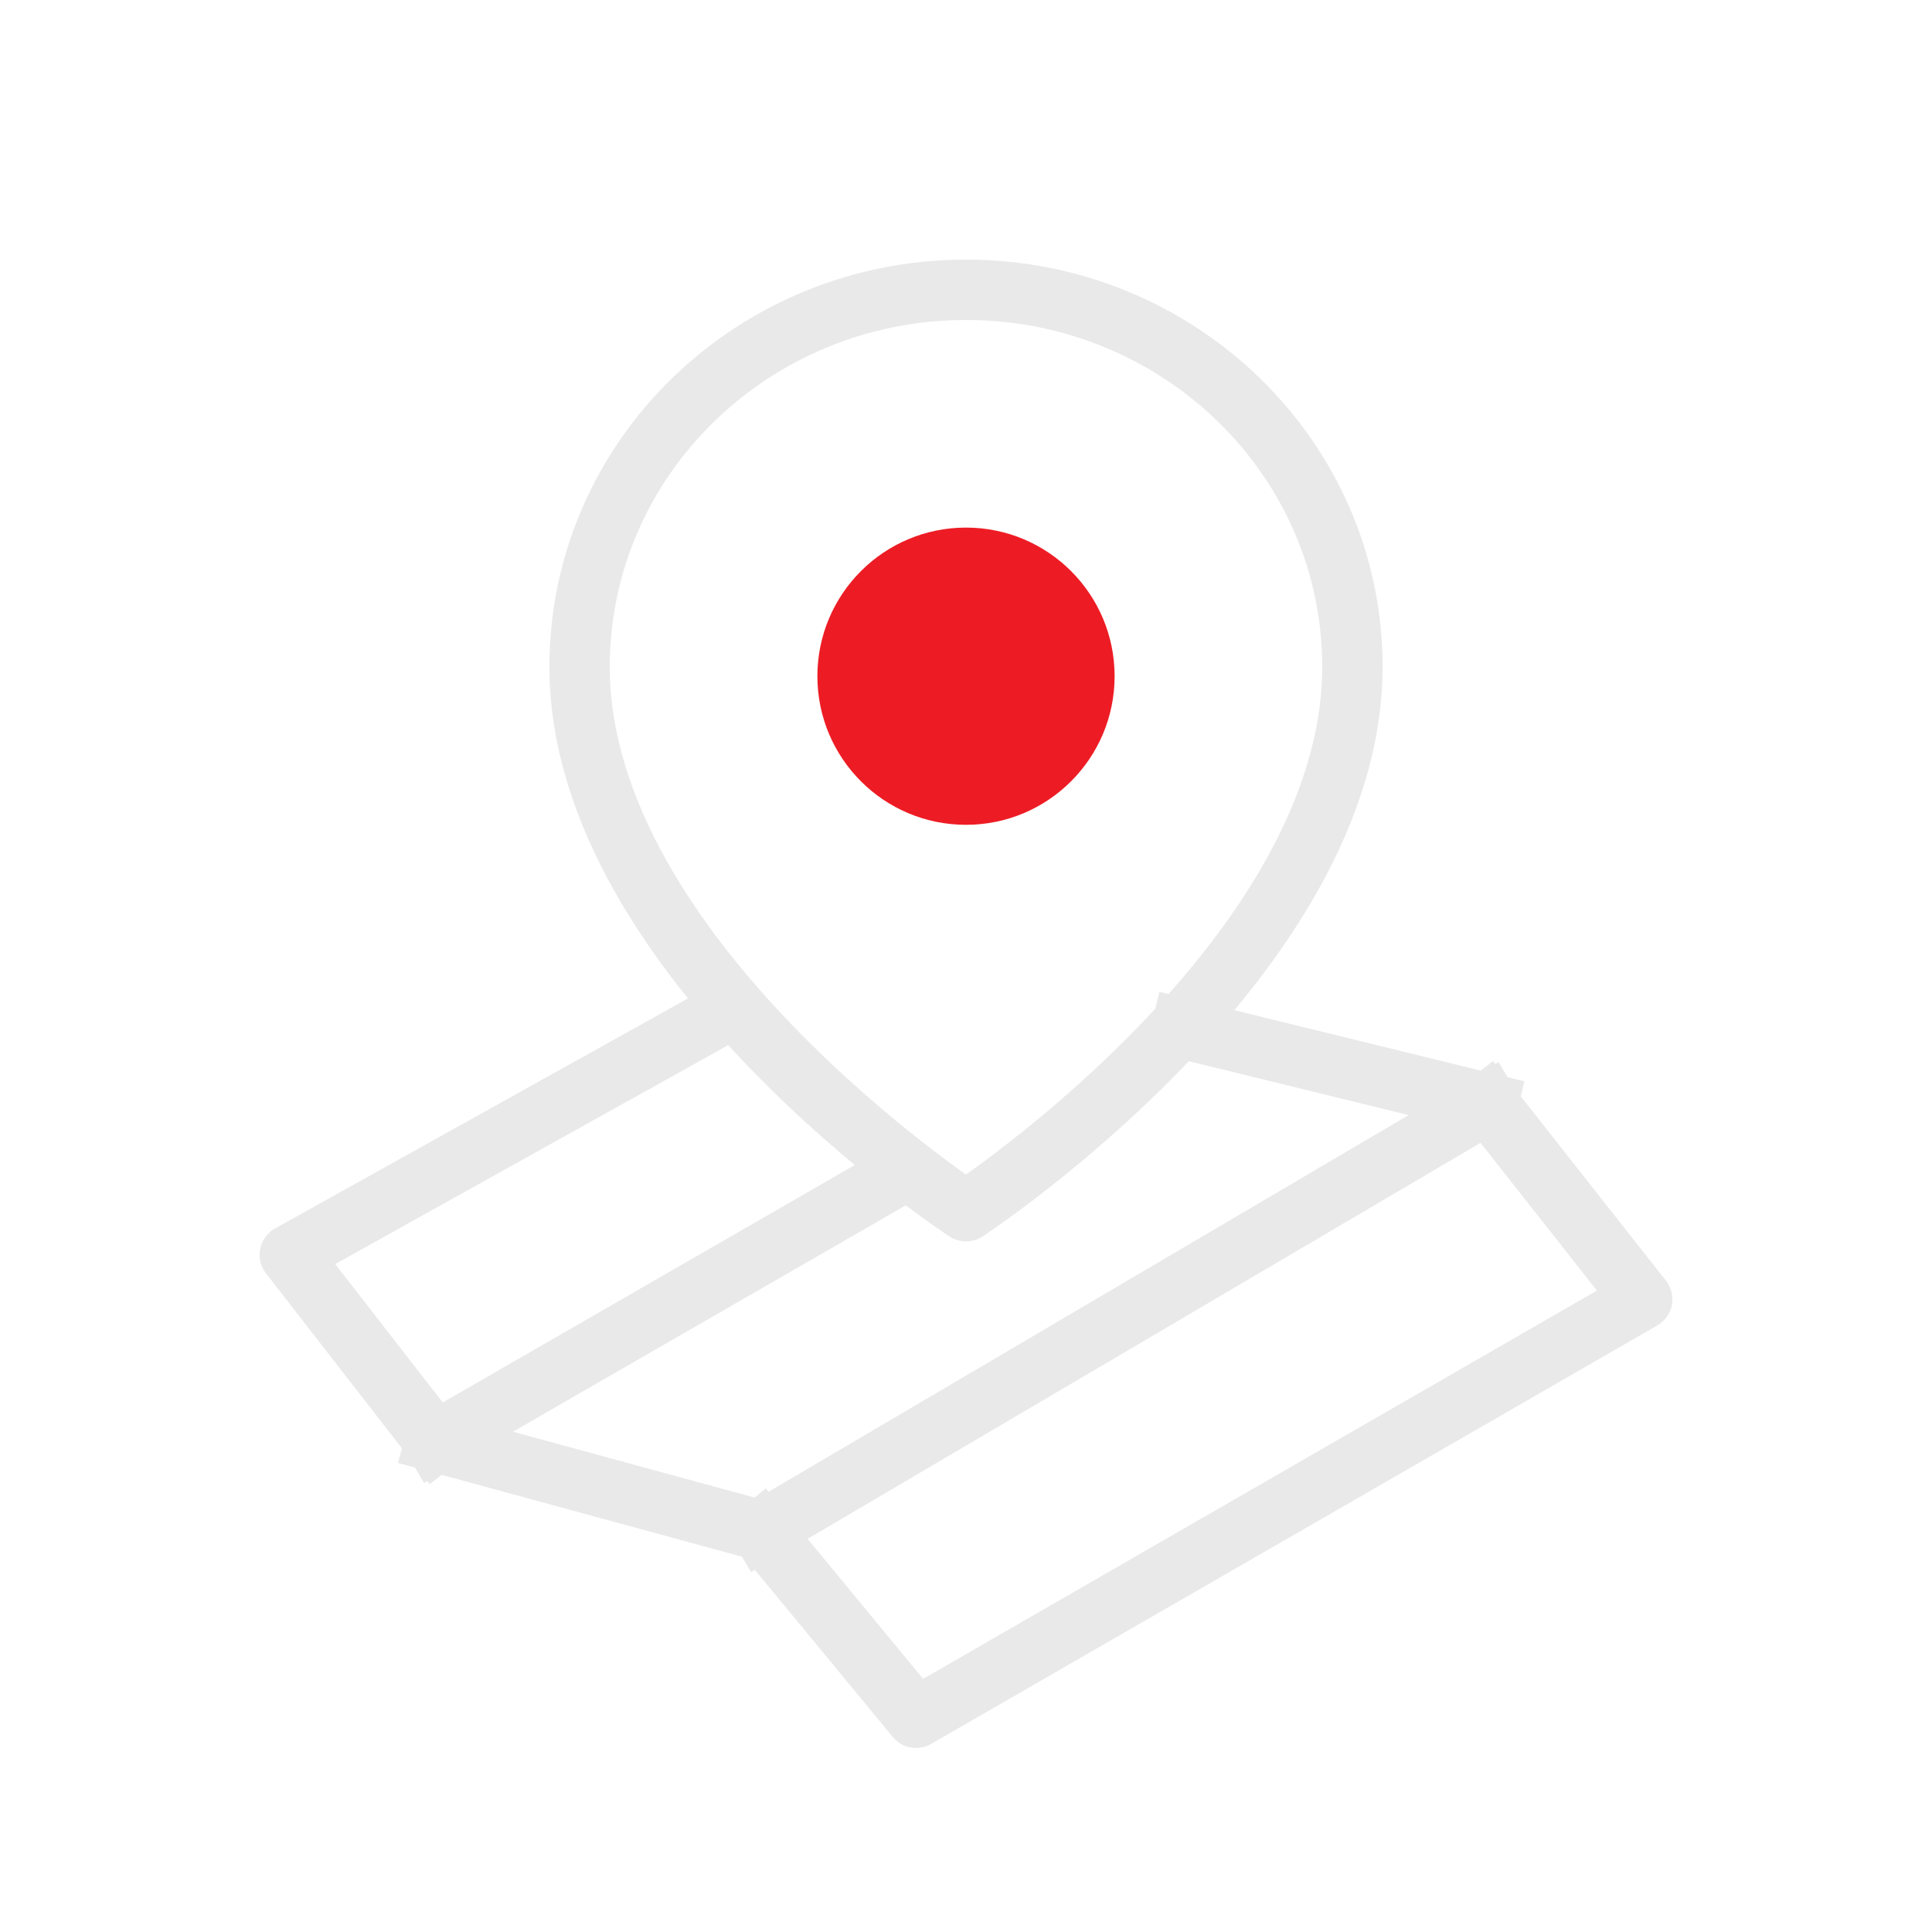 <svg xmlns="http://www.w3.org/2000/svg" fill="none" viewBox="0 0 64 64" height="64" width="64">
<path stroke-linejoin="round" stroke-linecap="square" stroke-width="2" stroke="#E9E9E9" d="M14.411 47.76L9.6 41.567L17.02 37.433L20.731 35.366L22.586 34.333L23.513 33.816L23.977 33.558M14.411 47.76L25.235 50.71M14.411 47.76L22.303 43.212L26.25 40.938L28.223 39.801L29.209 39.232L29.703 38.948M25.235 50.71L30.346 56.903L54.4 43.041L49.289 36.553M25.235 50.71L49.289 36.553M49.289 36.553L39.141 34.065"></path>
<path stroke-linejoin="round" stroke-linecap="square" stroke-width="2" stroke="#E9E9E9" d="M32 40.123C32 40.123 44.8 31.758 44.8 22.087C44.8 15.191 39.069 9.6 32 9.6C24.931 9.6 19.2 15.191 19.2 22.087C19.2 31.758 32 40.123 32 40.123Z"></path>
<path fill="#ED1C24" d="M32 27.323C34.719 27.323 36.923 25.119 36.923 22.4C36.923 19.681 34.719 17.477 32 17.477C29.281 17.477 27.077 19.681 27.077 22.4C27.077 25.119 29.281 27.323 32 27.323Z"></path>
</svg>

